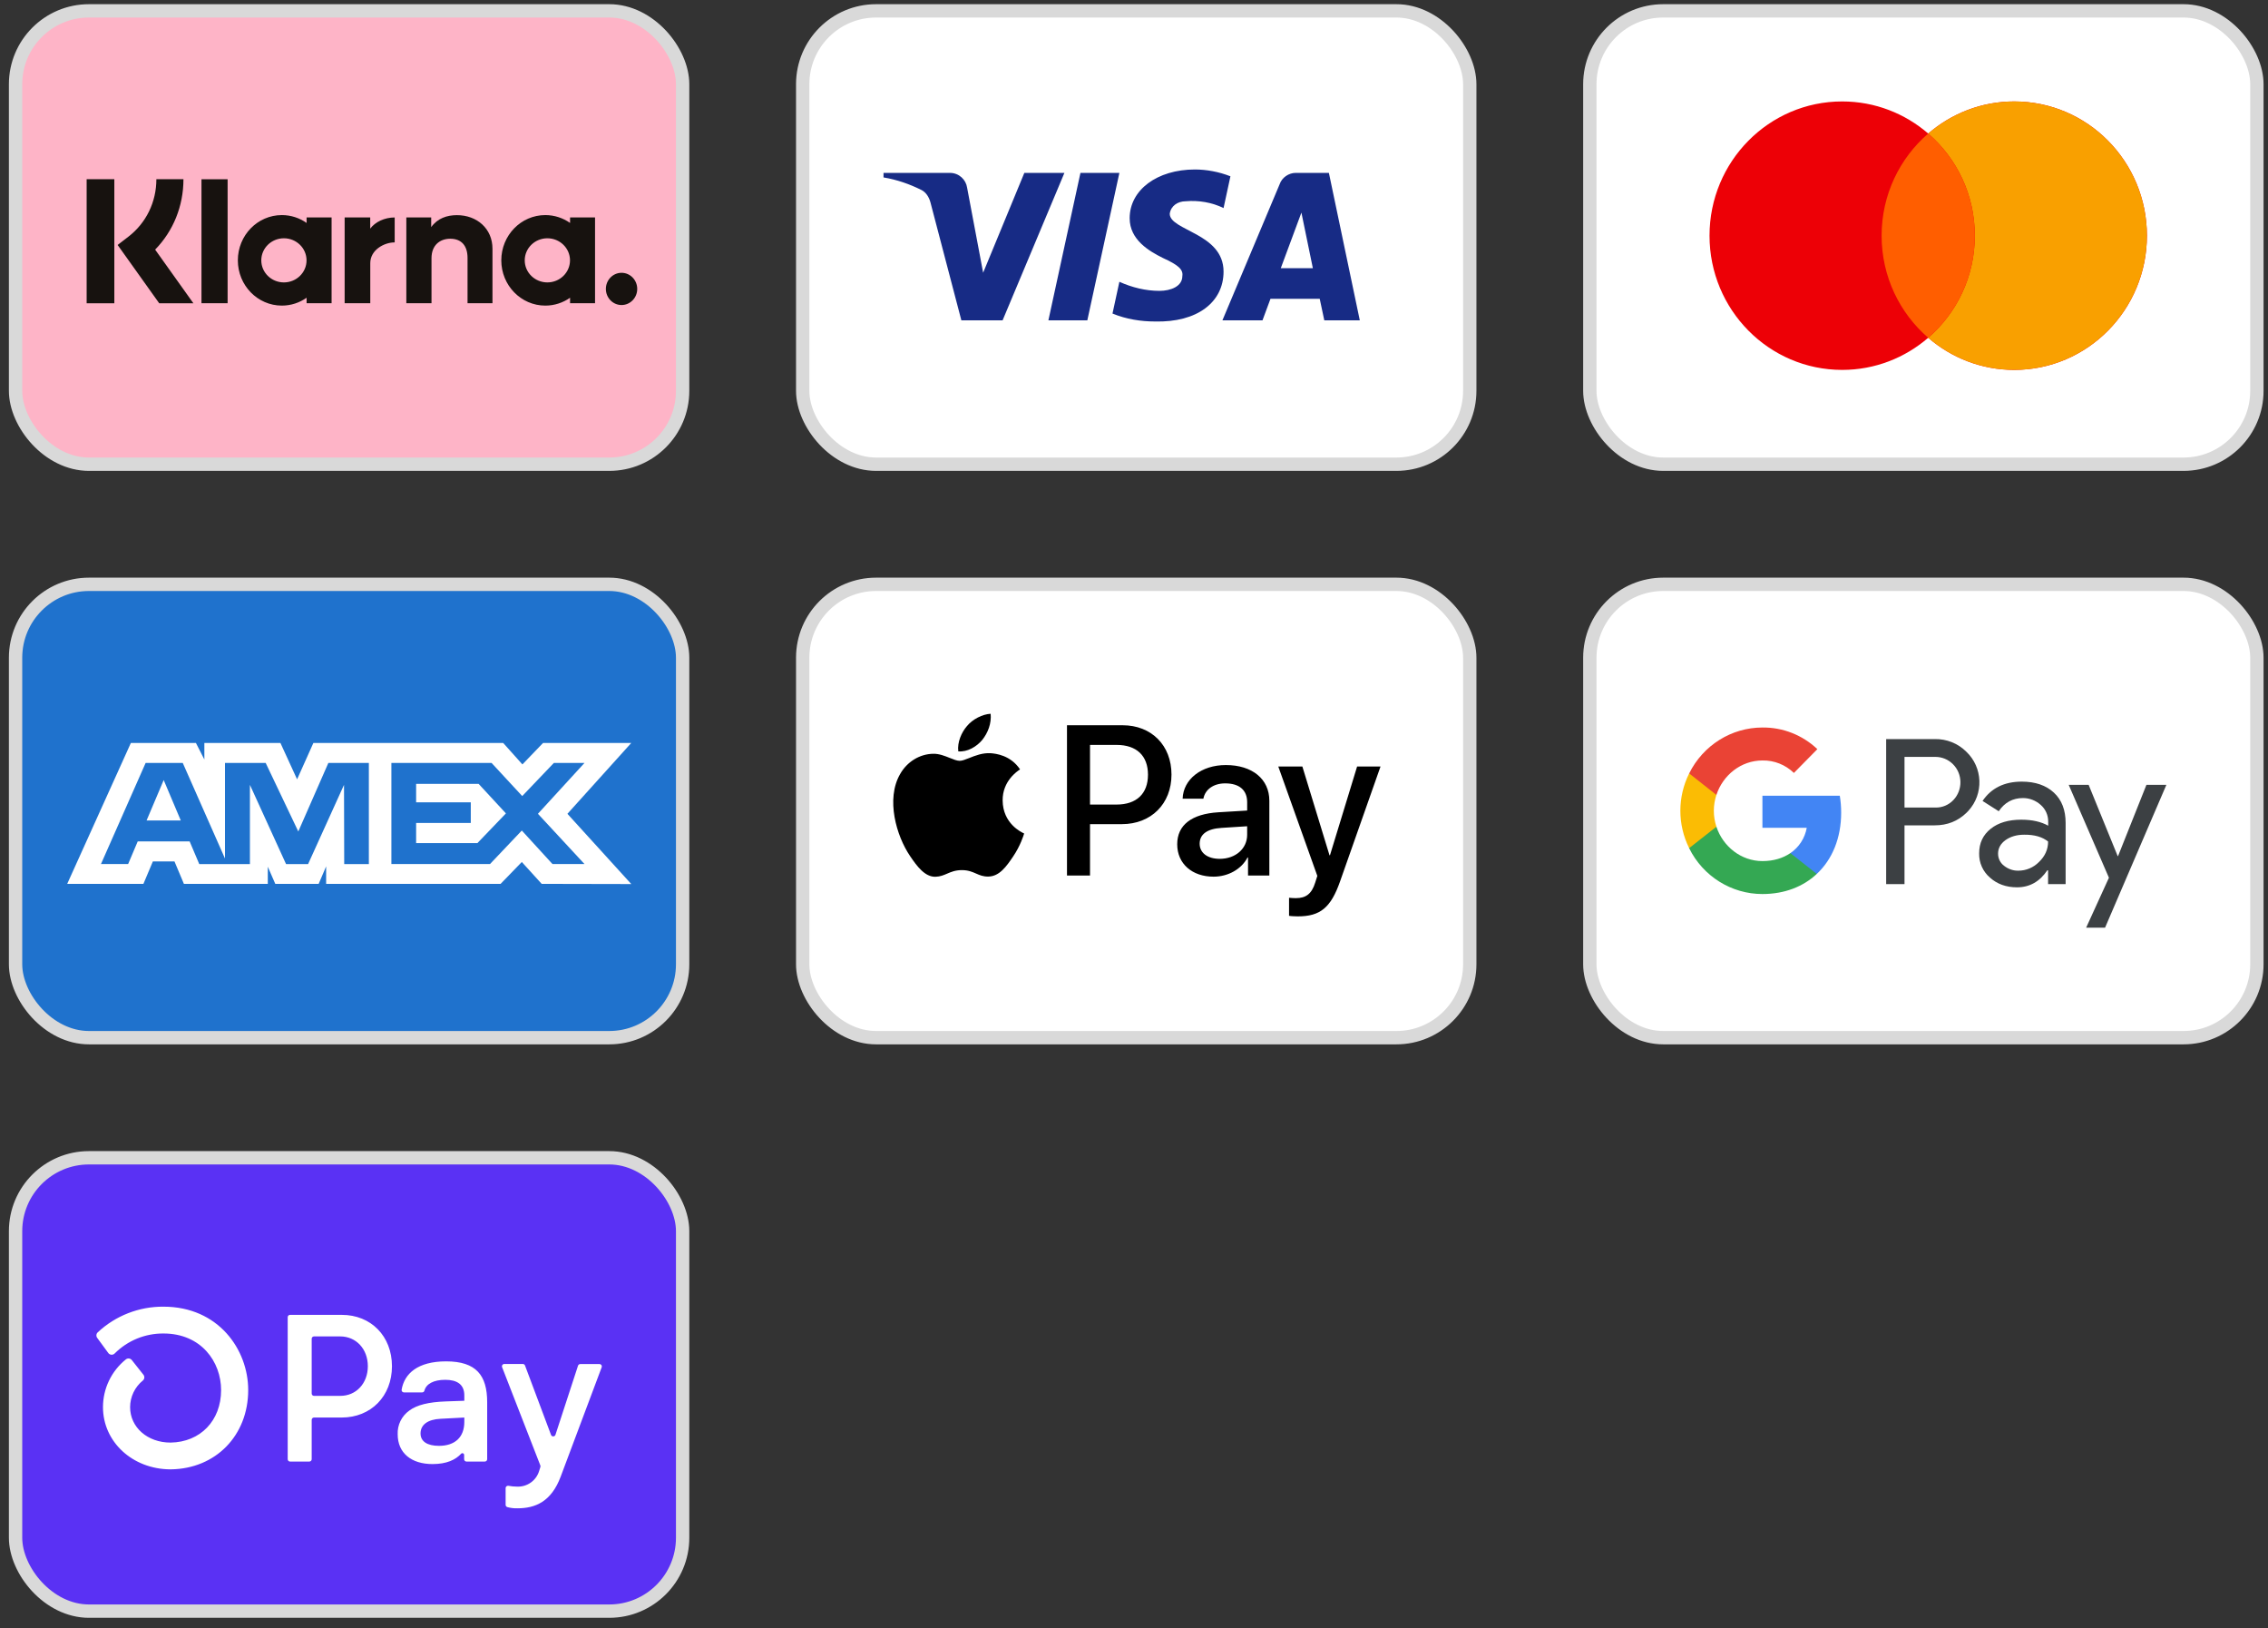 <svg xmlns="http://www.w3.org/2000/svg" fill="none" viewBox="0 0 170 122" height="122" width="170">
<rect x="0" y="0" width="170" height="122" fill="#333333" stroke="none"/>
<rect stroke="#D9D9D9" fill="#FEB4C7" rx="5.5" height="33.971" width="50" y="0.814" x="1.167"></rect>
<path fill="#17120F" d="M21.127 16.117C21.815 16.117 22.454 16.335 22.982 16.706V16.295H24.855V22.723H22.982V22.311C22.454 22.682 21.815 22.9 21.127 22.9C19.305 22.9 17.828 21.382 17.828 19.509C17.828 17.636 19.305 16.117 21.127 16.117ZM40.874 16.117C41.562 16.117 42.202 16.335 42.73 16.706V16.295H44.602V22.723H42.73V22.311C42.202 22.682 41.562 22.9 40.874 22.9C39.052 22.9 37.575 21.382 37.575 19.509C37.575 17.636 39.052 16.117 40.874 16.117ZM46.589 20.442C47.238 20.442 47.764 20.983 47.764 21.65C47.764 22.317 47.237 22.857 46.589 22.857C45.94 22.857 45.414 22.317 45.414 21.65C45.414 20.983 45.94 20.442 46.589 20.442ZM13.751 13.429C13.751 15.441 12.988 17.314 11.629 18.705L14.497 22.726H11.935L8.817 18.356L9.622 17.737C10.956 16.71 11.721 15.139 11.721 13.429H13.751ZM8.57 13.429V22.725H6.495V13.429H8.57ZM17.061 22.723H15.102V13.431H17.061V22.723ZM27.75 17.132C28.125 16.63 28.824 16.295 29.584 16.295V18.165C29.577 18.165 29.57 18.165 29.562 18.165C28.822 18.165 27.754 18.709 27.754 19.722V22.723H25.833V16.295H27.75V17.132ZM34.249 16.122C35.757 16.122 36.914 17.139 36.914 18.635V22.723H35.045V19.331C35.045 18.394 34.572 17.889 33.749 17.889C32.981 17.889 32.344 18.367 32.344 19.345V22.723H30.457V16.295H32.321V17.019C32.794 16.361 33.502 16.122 34.249 16.122ZM21.28 17.855C20.344 17.856 19.585 18.596 19.585 19.509C19.585 20.422 20.344 21.162 21.28 21.162C22.217 21.162 22.977 20.422 22.977 19.509C22.977 18.596 22.217 17.855 21.28 17.855ZM41.028 17.855C40.092 17.855 39.332 18.596 39.332 19.509C39.332 20.422 40.092 21.162 41.028 21.162C41.965 21.162 42.724 20.422 42.725 19.509C42.725 18.596 41.965 17.856 41.028 17.855Z"></path>
<rect stroke="#D9D9D9" fill="white" rx="5.5" height="33.971" width="50" y="0.814" x="60.167"></rect>
<path fill="#172B85" d="M75.15 24.005H72.06L69.743 15.166C69.634 14.76 69.4 14.4 69.057 14.231C68.2 13.805 67.255 13.466 66.225 13.295V12.955H71.202C71.889 12.955 72.404 13.466 72.49 14.06L73.692 20.436L76.78 12.955H79.784L75.15 24.005ZM81.501 24.005H78.583L80.986 12.955H83.904L81.501 24.005ZM87.679 16.016C87.764 15.421 88.28 15.081 88.881 15.081C89.825 14.995 90.854 15.166 91.713 15.591L92.228 13.211C91.369 12.871 90.425 12.7 89.568 12.7C86.736 12.7 84.675 14.231 84.675 16.355C84.675 17.971 86.135 18.82 87.165 19.331C88.28 19.84 88.709 20.181 88.623 20.691C88.623 21.455 87.764 21.795 86.907 21.795C85.877 21.795 84.847 21.541 83.904 21.115L83.388 23.495C84.419 23.92 85.534 24.09 86.564 24.09C89.739 24.174 91.713 22.645 91.713 20.35C91.713 17.46 87.679 17.291 87.679 16.016ZM101.925 24.005L99.608 12.955H97.119C96.604 12.955 96.089 13.295 95.917 13.805L91.627 24.005H94.631L95.23 22.39H98.921L99.264 24.005H101.925ZM97.549 15.931L98.406 20.095H96.003L97.549 15.931Z" clip-rule="evenodd" fill-rule="evenodd"></path>
<rect stroke="#D9D9D9" fill="white" rx="5.5" height="33.971" width="50" y="0.814" x="119.167"></rect>
<path fill="#ED0006" d="M150.981 7.601C156.473 7.601 160.925 12.104 160.925 17.659C160.925 23.214 156.473 27.718 150.981 27.718C148.519 27.718 146.268 26.81 144.531 25.311C142.795 26.81 140.544 27.718 138.082 27.718C132.591 27.718 128.139 23.214 128.139 17.659C128.139 12.104 132.591 7.601 138.082 7.601C140.544 7.601 142.795 8.508 144.531 10.007C146.268 8.508 148.519 7.601 150.981 7.601Z"></path>
<path fill="#F9A000" d="M150.98 7.601C156.472 7.601 160.924 12.104 160.924 17.659C160.924 23.214 156.472 27.718 150.98 27.718C148.519 27.718 146.268 26.81 144.531 25.311C146.668 23.466 148.024 20.724 148.024 17.659C148.024 14.594 146.668 11.852 144.531 10.007C146.268 8.508 148.519 7.601 150.98 7.601Z"></path>
<path fill="#FF5E00" d="M144.531 10.007C146.668 11.852 148.025 14.594 148.025 17.659C148.025 20.724 146.668 23.467 144.531 25.311C142.395 23.467 141.038 20.724 141.038 17.659C141.038 14.595 142.394 11.852 144.531 10.007Z"></path>
<rect stroke="#D9D9D9" fill="#1F72CD" rx="5.5" height="33.971" width="50" y="43.786" x="1.167"></rect>
<path fill="white" d="M15.318 56.913V55.672H21.019L22.269 58.398L23.49 55.672H37.716L39.158 57.281L40.706 55.672H47.318L42.531 60.981L47.318 66.245L40.602 66.231L39.113 64.592L37.523 66.231H24.446V64.919L23.886 66.231H20.634L20.073 64.946V66.231H13.785L13.077 64.548H11.459L10.75 66.231H5.038L9.81 55.672H14.685L15.318 56.913ZM7.568 64.747H9.604L10.323 63.05H14.215L14.935 64.748H18.733V58.812L21.441 64.748H23.094L25.786 58.812L25.801 64.748H27.648V57.171H24.612L22.359 62.306L19.915 57.171H16.864V64.332L13.699 57.171H10.915L7.568 64.747ZM29.337 64.744H36.73L39.113 62.234L41.41 64.744H43.81L40.321 60.98L43.81 57.171H41.514L39.144 59.652L36.847 57.171H29.337V64.744ZM37.922 60.951L35.786 63.175H31.191V61.665H35.288V60.123H31.191V58.739H35.877L37.922 60.951ZM13.55 61.48H10.987L12.27 58.453L13.55 61.48Z"></path>
<rect stroke="#D9D9D9" fill="white" rx="5.5" height="33.971" width="50" y="43.786" x="60.167"></rect>
<path fill="black" d="M71.829 56.303C72.514 56.361 73.199 55.956 73.627 55.444C74.048 54.916 74.326 54.209 74.255 53.486C73.648 53.515 72.899 53.891 72.471 54.418C72.079 54.873 71.743 55.61 71.829 56.303ZM79.977 65.605V54.346H84.15C86.305 54.346 87.81 55.848 87.81 58.043C87.81 60.239 86.276 61.756 84.093 61.756H81.703V65.605H79.977ZM74.248 56.44C73.644 56.405 73.094 56.624 72.649 56.801C72.363 56.914 72.12 57.011 71.936 57.011C71.729 57.011 71.477 56.909 71.193 56.795C70.822 56.646 70.398 56.475 69.953 56.483C68.932 56.498 67.984 57.083 67.463 58.014C66.392 59.878 67.184 62.637 68.219 64.153C68.725 64.904 69.332 65.728 70.131 65.699C70.483 65.685 70.735 65.577 70.997 65.464C71.298 65.335 71.611 65.201 72.1 65.201C72.572 65.201 72.871 65.331 73.159 65.457C73.432 65.577 73.694 65.691 74.084 65.684C74.911 65.67 75.432 64.933 75.939 64.182C76.485 63.376 76.725 62.589 76.762 62.47L76.766 62.456C76.765 62.455 76.758 62.452 76.746 62.447C76.564 62.362 75.167 61.715 75.154 59.979C75.14 58.522 76.261 57.784 76.438 57.668L76.438 57.668C76.449 57.661 76.456 57.656 76.459 57.653C75.746 56.585 74.633 56.469 74.248 56.44ZM90.964 65.692C92.048 65.692 93.054 65.135 93.511 64.254H93.547V65.605H95.145V60.001C95.145 58.376 93.861 57.328 91.884 57.328C90.051 57.328 88.695 58.39 88.645 59.849H90.201C90.329 59.156 90.964 58.701 91.834 58.701C92.89 58.701 93.483 59.199 93.483 60.116V60.737L91.328 60.867C89.323 60.99 88.239 61.821 88.239 63.265C88.239 64.724 89.359 65.692 90.964 65.692ZM91.428 64.356C90.507 64.356 89.922 63.908 89.922 63.222C89.922 62.514 90.486 62.102 91.563 62.037L93.482 61.914V62.55C93.482 63.604 92.598 64.356 91.428 64.356ZM100.446 66.046C99.754 68.017 98.962 68.667 97.278 68.667C97.15 68.667 96.722 68.653 96.622 68.624V67.273C96.729 67.288 96.993 67.302 97.128 67.302C97.892 67.302 98.32 66.977 98.584 66.132L98.741 65.634L95.815 57.437H97.62L99.654 64.088H99.689L101.723 57.437H103.478L100.446 66.046ZM81.703 55.819H83.694C85.192 55.819 86.048 56.628 86.048 58.051C86.048 59.473 85.192 60.289 83.686 60.289H81.703V55.819Z" clip-rule="evenodd" fill-rule="evenodd"></path>
<rect stroke="#D9D9D9" fill="white" rx="5.5" height="33.971" width="50" y="43.786" x="119.167"></rect>
<path fill="#3C4043" d="M158.734 64.151H158.76L160.887 58.813H162.382L157.786 69.515H156.368L158.077 65.772L155.062 58.813H156.557L158.734 64.151ZM151.543 58.57C152.559 58.57 153.362 58.848 153.951 59.394C154.54 59.94 154.831 60.702 154.831 61.664V66.248H153.516V65.217H153.456C152.884 66.066 152.132 66.49 151.185 66.49C150.382 66.49 149.698 66.248 149.16 65.763C148.631 65.312 148.332 64.645 148.349 63.943C148.349 63.172 148.639 62.566 149.211 62.106C149.783 61.647 150.552 61.422 151.509 61.422C152.329 61.422 152.995 61.578 153.524 61.872V61.552C153.524 61.075 153.32 60.624 152.961 60.312C152.594 59.983 152.124 59.801 151.637 59.801C150.868 59.801 150.261 60.13 149.817 60.789L148.604 60.018C149.254 59.056 150.236 58.57 151.543 58.57ZM145.026 55.382C145.906 55.365 146.76 55.702 147.384 56.326C148.631 57.505 148.707 59.489 147.537 60.763L147.384 60.919C146.743 61.534 145.957 61.846 145.026 61.846H142.754V66.248H141.379V55.382H145.026ZM151.723 62.548C151.167 62.548 150.697 62.687 150.321 62.955C149.954 63.224 149.767 63.562 149.767 63.969C149.767 64.333 149.938 64.671 150.22 64.879C150.527 65.121 150.903 65.252 151.287 65.243C151.868 65.243 152.423 65.009 152.833 64.593C153.286 64.16 153.517 63.649 153.517 63.06C153.089 62.713 152.491 62.539 151.723 62.548ZM142.754 60.512H145.061C145.573 60.529 146.069 60.321 146.419 59.948C147.136 59.194 147.119 57.982 146.376 57.254C146.026 56.907 145.556 56.716 145.061 56.716H142.754V60.512Z"></path>
<path fill="#4285F4" d="M138.006 60.893C138.006 60.468 137.972 60.044 137.904 59.628H132.104V62.028H135.427C135.29 62.799 134.846 63.493 134.197 63.926V65.486H136.179C137.34 64.403 138.006 62.799 138.006 60.893Z"></path>
<path fill="#34A853" d="M132.105 66.993C133.762 66.993 135.163 66.439 136.179 65.486L134.198 63.926C133.643 64.307 132.934 64.524 132.105 64.524C130.499 64.524 129.141 63.423 128.655 61.95H126.613V63.562C127.655 65.668 129.782 66.993 132.105 66.993Z"></path>
<path fill="#FBBC04" d="M128.655 61.95C128.398 61.179 128.398 60.338 128.655 59.558V57.955H126.613C125.733 59.714 125.733 61.794 126.613 63.553L128.655 61.95Z"></path>
<path fill="#EA4335" d="M132.105 56.985C132.985 56.967 133.831 57.305 134.463 57.92L136.222 56.135C135.103 55.078 133.634 54.498 132.105 54.515C129.782 54.515 127.655 55.849 126.613 57.955L128.655 59.567C129.141 58.085 130.499 56.985 132.105 56.985Z"></path>
<rect stroke="#D9D9D9" fill="#5A31F4" rx="5.5" height="33.971" width="50" y="86.757" x="1.167"></rect>
<path fill="white" d="M29.38 102.375C29.38 104.619 27.806 106.221 25.608 106.221H23.536C23.513 106.221 23.491 106.225 23.47 106.234C23.448 106.243 23.429 106.256 23.413 106.272C23.397 106.288 23.384 106.307 23.376 106.329C23.367 106.35 23.363 106.372 23.363 106.395V109.345C23.363 109.391 23.344 109.435 23.312 109.468C23.279 109.501 23.235 109.519 23.189 109.519H21.74C21.705 109.519 21.672 109.509 21.643 109.49C21.614 109.47 21.592 109.443 21.579 109.411C21.57 109.391 21.565 109.368 21.565 109.346V98.702C21.565 98.679 21.569 98.657 21.578 98.635C21.587 98.614 21.6 98.595 21.616 98.579C21.632 98.563 21.651 98.55 21.672 98.541C21.693 98.532 21.716 98.528 21.739 98.528H25.617C27.806 98.525 29.38 100.127 29.38 102.375ZM27.572 102.375C27.572 101.085 26.692 100.142 25.499 100.142H23.536C23.513 100.142 23.491 100.146 23.47 100.155C23.448 100.164 23.429 100.176 23.413 100.193C23.397 100.209 23.384 100.228 23.376 100.249C23.367 100.27 23.363 100.293 23.363 100.316V104.423C23.363 104.469 23.381 104.514 23.413 104.546C23.446 104.579 23.49 104.597 23.536 104.597H25.499C26.692 104.605 27.572 103.662 27.572 102.375ZM29.809 107.477C29.794 107.133 29.866 106.791 30.017 106.481C30.168 106.171 30.394 105.904 30.674 105.704C31.239 105.279 32.123 105.059 33.421 105.013L34.803 104.964V104.557C34.803 103.739 34.256 103.394 33.376 103.394C32.496 103.394 31.938 103.705 31.81 104.215C31.8 104.251 31.777 104.282 31.747 104.304C31.717 104.326 31.68 104.338 31.643 104.337H30.278C30.253 104.337 30.228 104.332 30.205 104.322C30.182 104.312 30.161 104.297 30.145 104.278C30.128 104.259 30.116 104.237 30.109 104.213C30.102 104.189 30.1 104.163 30.104 104.139C30.307 102.93 31.312 102.012 33.438 102.012C35.7 102.012 36.517 103.065 36.517 105.076V109.345C36.516 109.391 36.497 109.436 36.464 109.469C36.431 109.501 36.386 109.519 36.34 109.519H34.964C34.917 109.519 34.873 109.501 34.84 109.469C34.824 109.453 34.812 109.433 34.803 109.412C34.794 109.391 34.79 109.368 34.79 109.346V109.026C34.79 109 34.783 108.974 34.768 108.952C34.754 108.93 34.733 108.913 34.709 108.903C34.684 108.893 34.657 108.891 34.631 108.896C34.605 108.902 34.582 108.915 34.564 108.934C34.151 109.384 33.484 109.708 32.417 109.708C30.846 109.708 29.809 108.891 29.809 107.477ZM34.803 106.552V106.221L33.013 106.315C32.07 106.363 31.522 106.755 31.522 107.415C31.522 108.012 32.025 108.342 32.904 108.342C34.098 108.342 34.803 107.697 34.803 106.552ZM37.899 112.745V111.508C37.899 111.482 37.905 111.457 37.916 111.433C37.927 111.41 37.944 111.389 37.964 111.373C37.984 111.356 38.007 111.345 38.032 111.338C38.058 111.332 38.084 111.331 38.109 111.336C38.32 111.376 38.535 111.396 38.75 111.397C39.119 111.415 39.484 111.308 39.786 111.094C40.087 110.881 40.309 110.572 40.414 110.217L40.503 109.932C40.516 109.894 40.516 109.852 40.503 109.814L37.636 102.449C37.625 102.422 37.622 102.393 37.625 102.365C37.628 102.336 37.638 102.309 37.654 102.285C37.67 102.262 37.692 102.242 37.717 102.229C37.742 102.215 37.77 102.208 37.799 102.208H39.19C39.225 102.208 39.26 102.219 39.289 102.24C39.318 102.26 39.34 102.288 39.353 102.322L41.301 107.516C41.313 107.551 41.335 107.581 41.365 107.602C41.395 107.623 41.431 107.634 41.468 107.634C41.504 107.634 41.54 107.623 41.57 107.602C41.6 107.581 41.622 107.551 41.634 107.516L43.326 102.336C43.337 102.301 43.36 102.27 43.39 102.248C43.421 102.226 43.457 102.214 43.494 102.215H44.933C44.962 102.215 44.99 102.222 45.015 102.235C45.041 102.249 45.063 102.268 45.079 102.292C45.095 102.316 45.106 102.343 45.109 102.372C45.112 102.4 45.109 102.43 45.099 102.456L42.031 110.636C41.325 112.537 40.114 113.023 38.781 113.023C38.528 113.03 38.275 113 38.031 112.933C37.99 112.922 37.955 112.898 37.931 112.863C37.906 112.829 37.895 112.787 37.899 112.745ZM12.251 97.914C10.424 97.901 8.661 98.589 7.326 99.836C7.269 99.888 7.233 99.96 7.226 100.037C7.219 100.114 7.241 100.191 7.287 100.253L8.114 101.382C8.141 101.42 8.175 101.451 8.215 101.474C8.256 101.496 8.3 101.51 8.346 101.514C8.392 101.517 8.439 101.511 8.482 101.495C8.525 101.478 8.564 101.453 8.597 101.42C9.077 100.94 9.648 100.56 10.276 100.303C10.905 100.047 11.578 99.918 12.257 99.924C15.092 99.924 16.573 102.058 16.573 104.165C16.573 106.455 15.017 108.066 12.782 108.098C11.054 108.098 9.752 106.953 9.752 105.441C9.754 105.058 9.84 104.681 10.005 104.337C10.171 103.992 10.41 103.688 10.707 103.448C10.77 103.395 10.809 103.32 10.817 103.239C10.825 103.158 10.801 103.076 10.75 103.013L9.881 101.915C9.855 101.882 9.822 101.855 9.785 101.834C9.748 101.814 9.707 101.801 9.665 101.797C9.623 101.793 9.58 101.797 9.54 101.809C9.499 101.822 9.462 101.842 9.429 101.869C8.896 102.299 8.465 102.843 8.169 103.461C7.873 104.079 7.719 104.755 7.719 105.441C7.719 108.045 9.931 110.087 12.766 110.104H12.804C16.17 110.06 18.604 107.568 18.604 104.16C18.604 101.135 16.376 97.914 12.252 97.914H12.251Z"></path>
</svg>
